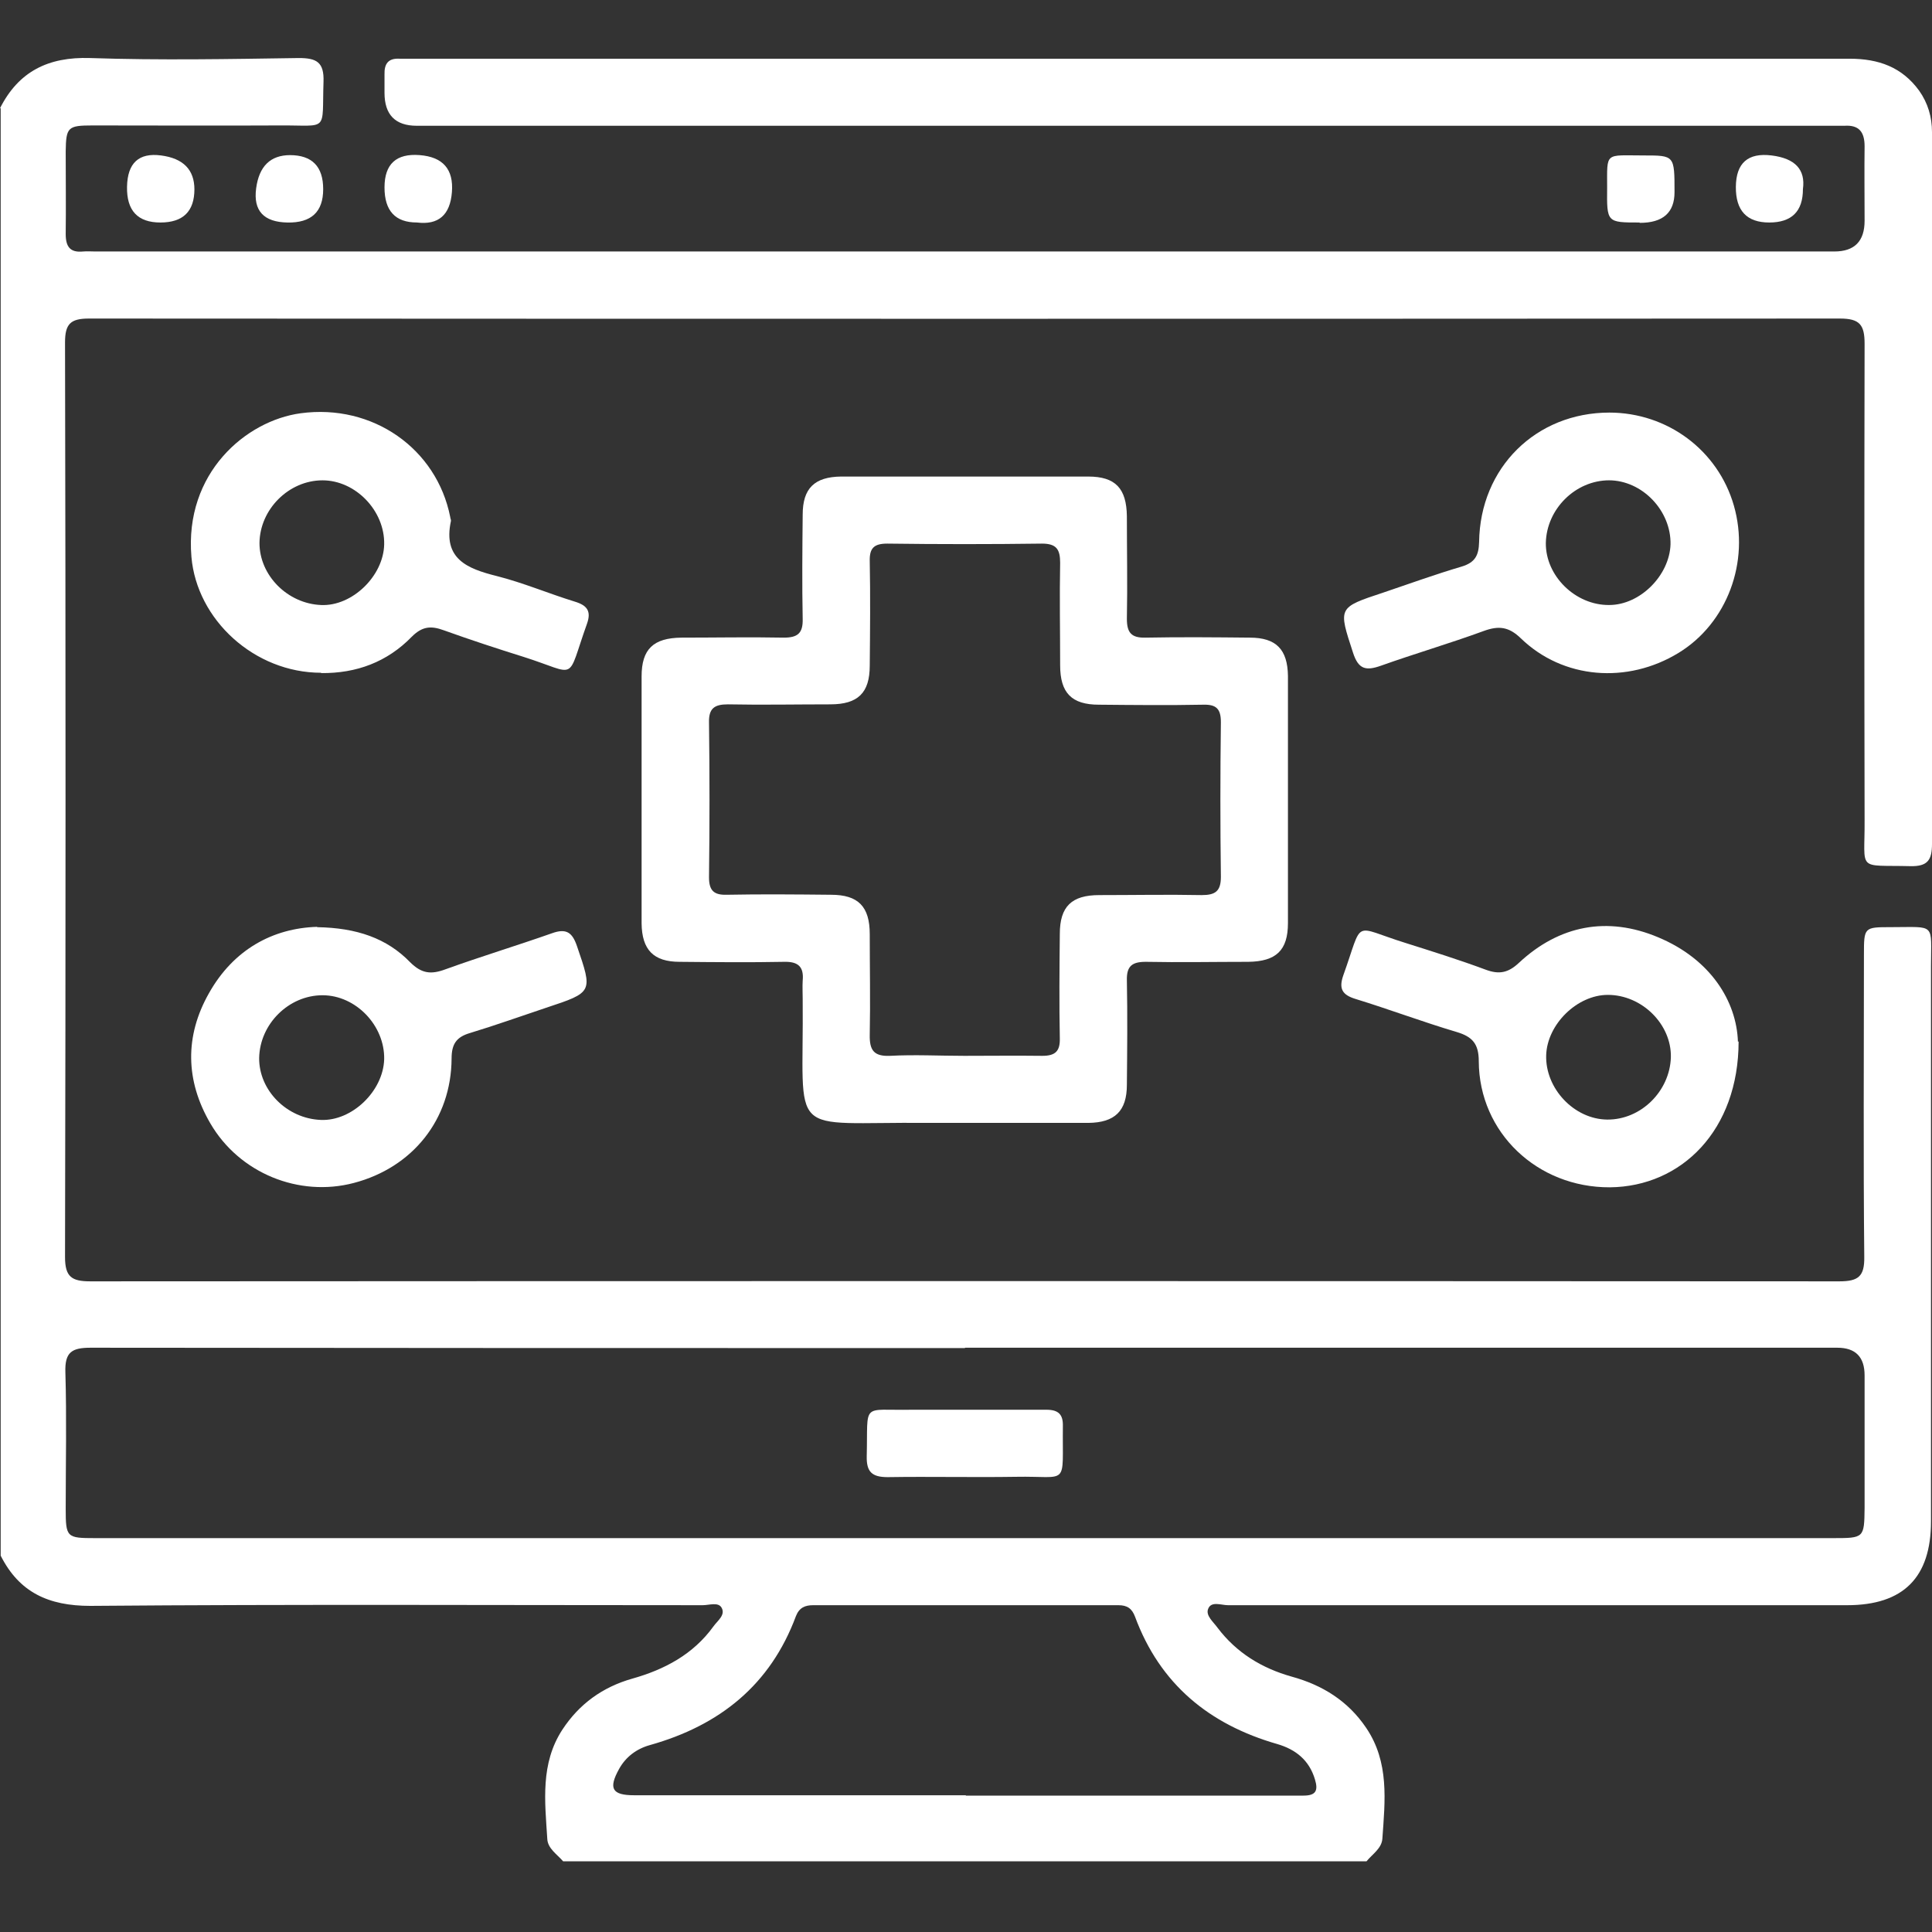 <svg width="100" height="100" viewBox="0 0 100 100" fill="none" xmlns="http://www.w3.org/2000/svg">
<rect x="0" y="0" width="100" height="100" fill="#333333" stroke="none"/>
<path d="M0 5.603C0.959 3.702 2.494 2.935 4.657 3.004C8.268 3.126 11.879 3.057 15.472 3.004C16.379 3.004 16.78 3.214 16.745 4.225C16.658 6.877 17.042 6.475 14.478 6.493C11.251 6.51 8.024 6.493 4.797 6.493C3.506 6.493 3.419 6.58 3.401 7.836C3.401 9.266 3.419 10.679 3.401 12.11C3.401 12.772 3.628 13.086 4.308 13.017C4.518 12.999 4.727 13.017 4.936 13.017C34.938 13.017 64.94 13.017 94.942 13.017C95.988 13.017 96.511 12.487 96.511 11.429C96.511 10.139 96.494 8.865 96.511 7.574C96.511 6.842 96.232 6.458 95.465 6.51C95.116 6.51 94.767 6.51 94.418 6.51C70.138 6.51 45.857 6.51 21.577 6.51C20.46 6.51 19.902 5.941 19.902 4.801C19.902 4.487 19.902 4.173 19.902 3.859C19.885 3.301 20.094 3.004 20.687 3.039C20.966 3.039 21.245 3.039 21.524 3.039C46.258 3.039 70.993 3.039 95.727 3.039C97.244 3.039 98.448 3.475 99.337 4.696C99.791 5.342 100 6.057 100 6.842C100 19.122 100 31.401 100 43.681C100 44.518 99.773 44.85 98.884 44.832C96.075 44.763 96.529 45.146 96.511 42.46C96.494 34.245 96.494 26.029 96.511 17.796C96.511 16.819 96.267 16.488 95.238 16.488C65.027 16.505 34.816 16.505 4.605 16.488C3.646 16.488 3.366 16.767 3.366 17.726C3.401 33.512 3.401 49.28 3.366 65.066C3.366 66.095 3.715 66.322 4.675 66.322C34.851 66.305 65.027 66.305 95.203 66.322C96.197 66.322 96.511 66.06 96.494 65.049C96.442 59.851 96.477 54.653 96.477 49.437C96.477 47.989 96.477 47.989 97.889 47.989C100.227 47.989 99.948 47.745 99.948 50.03C99.948 59.606 99.948 69.183 99.948 78.741C99.948 81.654 98.517 83.085 95.604 83.085C84.929 83.085 74.237 83.085 63.562 83.085C63.213 83.085 62.69 82.858 62.533 83.276C62.393 83.625 62.812 83.957 63.021 84.253C63.998 85.544 65.306 86.346 66.859 86.782C68.446 87.219 69.772 88.038 70.713 89.434C71.917 91.213 71.69 93.201 71.551 95.172C71.516 95.678 71.027 95.975 70.731 96.341H29.147C28.833 95.975 28.345 95.678 28.327 95.172C28.205 93.236 27.961 91.283 29.112 89.521C29.984 88.195 31.188 87.323 32.723 86.887C34.397 86.416 35.88 85.631 36.927 84.183C37.136 83.887 37.572 83.59 37.345 83.207C37.171 82.91 36.7 83.085 36.368 83.085C25.798 83.085 15.245 83.032 4.675 83.12C2.512 83.12 0.994 82.422 0.035 80.52V5.603H0ZM49.939 69.776C34.851 69.776 19.78 69.776 4.692 69.758C3.715 69.758 3.349 69.985 3.384 71.031C3.454 73.386 3.401 75.741 3.401 78.096C3.401 79.579 3.454 79.613 4.919 79.613C11.896 79.613 18.856 79.613 25.833 79.613C48.858 79.613 71.882 79.613 94.907 79.613C96.477 79.613 96.494 79.596 96.511 78.061C96.511 75.776 96.511 73.491 96.511 71.189C96.511 70.235 96.04 69.758 95.099 69.758C80.045 69.758 65.01 69.758 49.956 69.758L49.939 69.776ZM49.991 92.94C54.631 92.94 59.288 92.94 63.928 92.94C65.114 92.94 66.283 92.94 67.469 92.94C68.114 92.94 68.237 92.678 68.062 92.103C67.766 91.108 67.068 90.55 66.109 90.271C62.585 89.259 60.038 87.166 58.748 83.678C58.591 83.259 58.346 83.085 57.893 83.085C52.625 83.085 47.357 83.085 42.09 83.085C41.671 83.085 41.374 83.207 41.2 83.643C39.874 87.219 37.24 89.312 33.647 90.323C32.95 90.515 32.391 90.934 32.043 91.562C31.484 92.573 31.676 92.922 32.828 92.922C38.549 92.922 44.27 92.922 49.991 92.922V92.94Z" fill="white"/>
<path d="M49.902 58.121C49.274 58.121 48.646 58.121 48.035 58.121C40.605 58.052 41.616 59.081 41.547 51.703C41.547 51.389 41.529 51.075 41.547 50.761C41.616 50.045 41.32 49.766 40.587 49.784C38.791 49.819 36.977 49.801 35.18 49.784C33.819 49.784 33.226 49.156 33.209 47.795C33.209 43.539 33.209 39.266 33.209 35.01C33.209 33.597 33.819 33.021 35.267 33.004C37.029 33.004 38.808 32.969 40.57 33.004C41.285 33.004 41.564 32.777 41.547 32.044C41.512 30.248 41.529 28.434 41.547 26.637C41.547 25.276 42.157 24.683 43.535 24.666C47.791 24.666 52.065 24.666 56.321 24.666C57.734 24.666 58.309 25.276 58.327 26.724C58.327 28.486 58.362 30.265 58.327 32.027C58.327 32.742 58.553 33.021 59.286 33.004C61.083 32.969 62.897 32.986 64.693 33.004C66.054 33.004 66.647 33.614 66.664 34.992C66.664 39.248 66.664 43.522 66.664 47.778C66.664 49.191 66.054 49.766 64.606 49.784C62.844 49.784 61.065 49.819 59.303 49.784C58.588 49.784 58.309 50.011 58.327 50.743C58.362 52.54 58.344 54.354 58.327 56.15C58.327 57.511 57.699 58.104 56.338 58.121C54.193 58.121 52.047 58.121 49.884 58.121H49.902ZM49.902 54.65C51.245 54.65 52.605 54.633 53.949 54.65C54.629 54.65 54.873 54.406 54.856 53.743C54.821 51.947 54.838 50.133 54.856 48.336C54.856 46.923 55.466 46.33 56.896 46.33C58.658 46.33 60.437 46.295 62.199 46.33C62.897 46.33 63.193 46.138 63.193 45.388C63.158 42.719 63.158 40.051 63.193 37.382C63.193 36.702 62.967 36.457 62.286 36.475C60.49 36.51 58.676 36.492 56.879 36.475C55.466 36.475 54.873 35.864 54.873 34.434C54.873 32.672 54.838 30.893 54.873 29.131C54.873 28.434 54.681 28.137 53.931 28.137C51.262 28.172 48.594 28.172 45.925 28.137C45.245 28.137 45 28.364 45.018 29.044C45.053 30.841 45.035 32.655 45.018 34.452C45.018 35.864 44.407 36.457 42.977 36.457C41.215 36.457 39.436 36.492 37.674 36.457C36.977 36.457 36.68 36.667 36.698 37.399C36.732 40.068 36.732 42.737 36.698 45.406C36.698 46.086 36.942 46.33 37.605 46.313C39.401 46.278 41.215 46.295 43.012 46.313C44.425 46.313 45.018 46.923 45.018 48.353C45.018 50.08 45.053 51.825 45.018 53.551C45 54.354 45.227 54.685 46.064 54.65C47.338 54.581 48.629 54.65 49.919 54.65H49.902Z" fill="white"/>
<path d="M16.623 34.822C13.17 34.822 10.187 32.083 9.908 28.822C9.541 24.478 12.733 21.775 15.559 21.391C19.292 20.885 22.606 23.223 23.304 26.763C23.304 26.833 23.356 26.903 23.339 26.973C22.92 28.926 24.176 29.432 25.711 29.816C27.089 30.165 28.397 30.723 29.758 31.142C30.386 31.333 30.612 31.63 30.386 32.275C29.287 35.345 29.967 34.909 27.106 34.002C25.711 33.566 24.333 33.113 22.973 32.624C22.31 32.38 21.856 32.415 21.315 32.956C20.042 34.264 18.455 34.857 16.623 34.839V34.822ZM19.885 28.176C19.92 26.432 18.402 24.862 16.693 24.862C14.949 24.862 13.449 26.362 13.431 28.107C13.431 29.781 14.879 31.246 16.623 31.316C18.228 31.386 19.85 29.816 19.885 28.176Z" fill="white"/>
<path d="M89.99 53.902C89.99 58.49 87.042 61.42 83.326 61.455C79.576 61.472 76.559 58.629 76.541 54.931C76.541 54.024 76.21 53.658 75.39 53.414C73.628 52.891 71.919 52.245 70.157 51.704C69.477 51.495 69.285 51.181 69.529 50.483C70.593 47.518 69.948 47.937 72.756 48.809C74.134 49.245 75.529 49.681 76.89 50.187C77.588 50.449 78.059 50.361 78.617 49.838C80.71 47.884 83.204 47.413 85.821 48.512C88.542 49.646 89.885 51.827 89.955 53.92L89.99 53.902ZM86.484 54.722C86.519 53.013 84.984 51.495 83.222 51.495C81.635 51.495 80.082 53.013 80.03 54.617C79.978 56.344 81.478 57.931 83.187 57.949C84.931 57.966 86.431 56.484 86.484 54.722Z" fill="white"/>
<path d="M83.291 21.355C86.309 21.355 88.925 23.309 89.745 26.17C90.582 29.083 89.396 32.257 86.884 33.792C84.233 35.414 80.901 35.153 78.721 33.042C78.093 32.432 77.57 32.379 76.802 32.658C75.041 33.304 73.244 33.827 71.482 34.455C70.697 34.734 70.314 34.647 70.035 33.792C69.267 31.437 69.232 31.455 71.604 30.67C72.948 30.216 74.291 29.728 75.651 29.327C76.349 29.117 76.541 28.751 76.558 28.053C76.611 24.199 79.506 21.355 83.309 21.355H83.291ZM83.291 24.861C81.547 24.861 80.047 26.344 80.012 28.106C79.995 29.815 81.547 31.333 83.291 31.315C84.896 31.315 86.413 29.78 86.466 28.176C86.501 26.431 85.001 24.861 83.274 24.861H83.291Z" fill="white"/>
<path d="M16.414 47.99C18.473 48.025 20.025 48.566 21.228 49.804C21.822 50.397 22.31 50.45 23.06 50.17C24.891 49.508 26.74 48.95 28.572 48.304C29.305 48.042 29.619 48.252 29.863 48.967C30.683 51.357 30.7 51.357 28.275 52.159C26.967 52.595 25.659 53.066 24.333 53.467C23.618 53.676 23.374 54.043 23.374 54.793C23.357 57.932 21.368 60.427 18.316 61.229C15.472 61.979 12.385 60.723 10.885 58.142C9.594 55.927 9.559 53.624 10.815 51.409C12.088 49.141 14.129 48.042 16.414 47.973V47.99ZM19.885 54.828C19.92 53.083 18.42 51.514 16.693 51.514C14.949 51.514 13.449 52.996 13.414 54.758C13.397 56.432 14.844 57.898 16.606 57.967C18.211 58.037 19.833 56.485 19.885 54.828Z" fill="white"/>
<path d="M10.063 9.791C10.063 10.942 9.476 11.517 8.302 11.517C7.127 11.517 6.552 10.901 6.575 9.668C6.598 8.436 7.185 7.895 8.337 8.046C9.488 8.197 10.063 8.785 10.063 9.808V9.791Z" fill="white"/>
<path d="M15.002 8.029C16.153 8.029 16.728 8.617 16.728 9.791C16.728 10.966 16.112 11.541 14.879 11.518C13.647 11.495 13.106 10.907 13.257 9.756C13.408 8.605 13.996 8.029 15.019 8.029H15.002Z" fill="white"/>
<path d="M21.577 11.516C20.46 11.516 19.902 10.911 19.902 9.702C19.902 8.493 20.507 7.935 21.716 8.028C22.926 8.121 23.484 8.76 23.391 9.946C23.298 11.132 22.693 11.656 21.577 11.516Z" fill="white"/>
<path d="M84.859 11.517C83.167 11.517 83.167 11.517 83.185 9.72C83.185 7.837 83.045 8.046 85.086 8.046C86.673 8.046 86.673 8.046 86.673 9.947C86.673 11.005 86.074 11.535 84.877 11.535L84.859 11.517Z" fill="white"/>
<path d="M93.319 9.791C93.319 10.942 92.737 11.517 91.575 11.517C90.412 11.517 89.836 10.901 89.848 9.668C89.859 8.436 90.476 7.895 91.697 8.046C92.918 8.197 93.459 8.779 93.319 9.791Z" fill="white"/>
<path d="M50.008 72.968C51.386 72.968 52.781 72.968 54.159 72.968C54.787 72.968 55.031 73.212 55.014 73.822C54.979 76.997 55.363 76.386 52.589 76.439C50.374 76.474 48.159 76.421 45.944 76.456C45.124 76.456 44.845 76.177 44.862 75.375C44.932 72.531 44.548 73.02 47.199 72.968C48.141 72.968 49.066 72.968 50.008 72.968Z" fill="white"/>
</svg>
